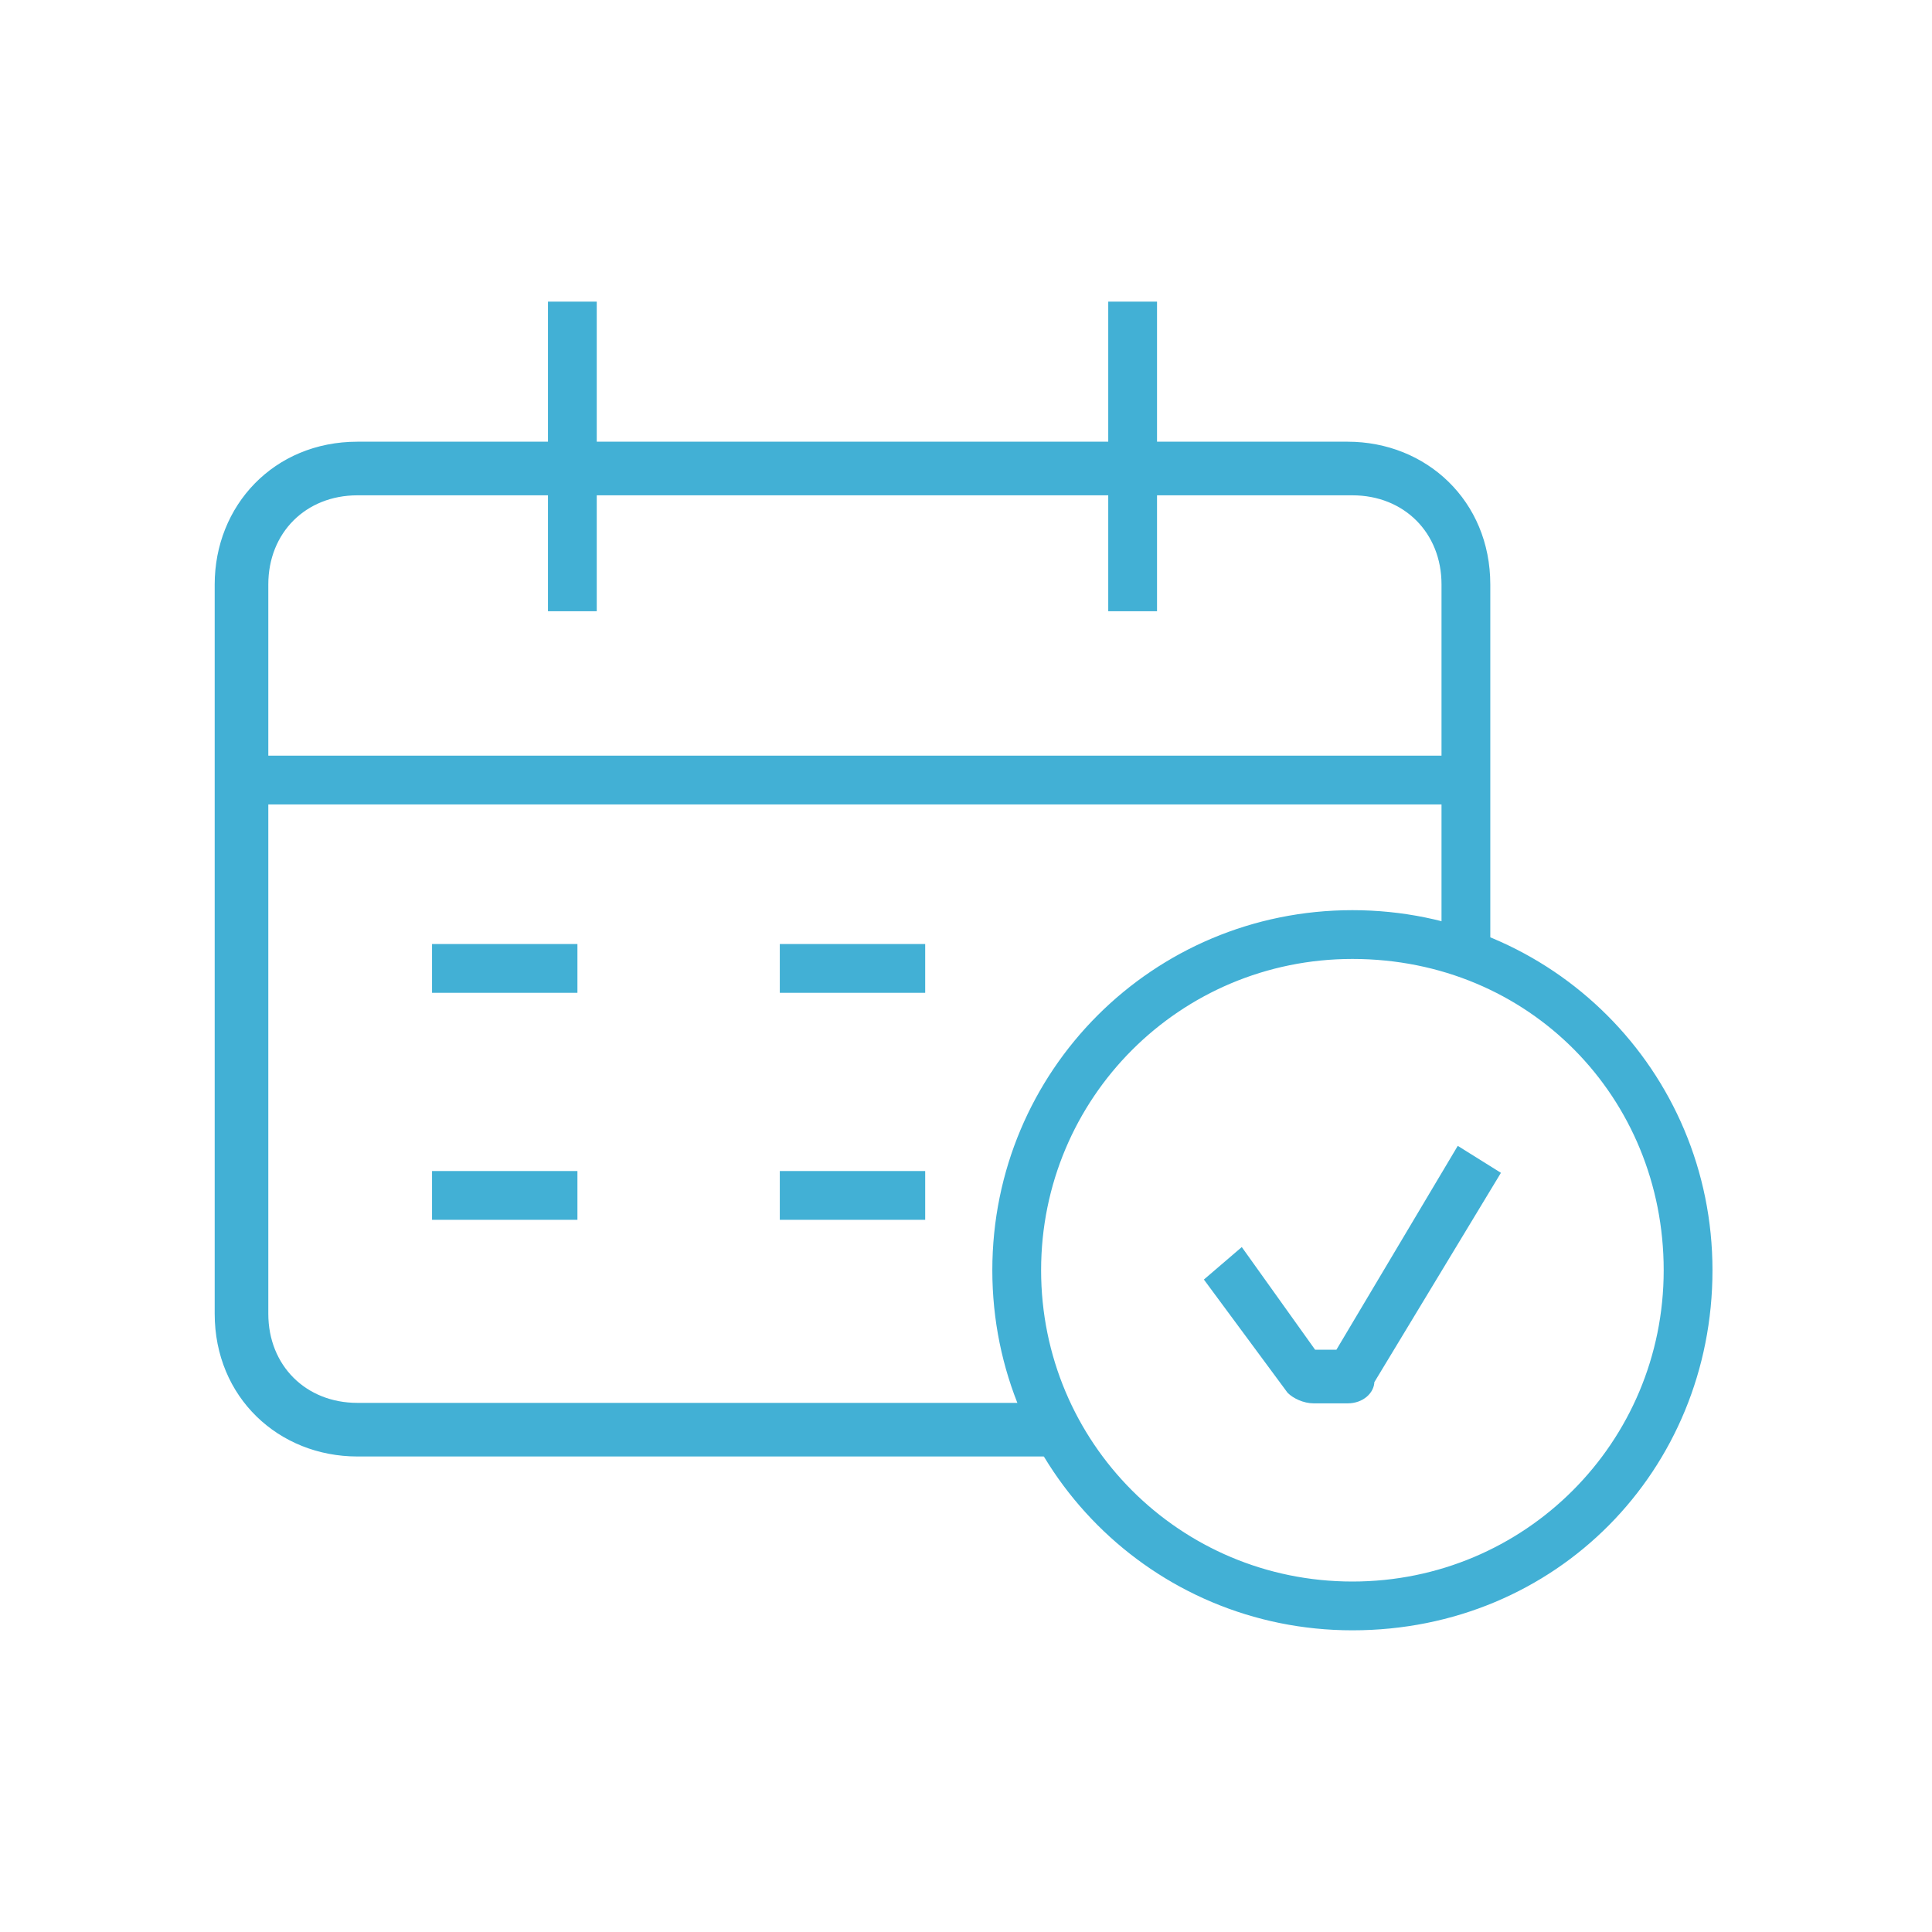 <svg width="40" height="40" viewBox="0 0 40 40" fill="none" xmlns="http://www.w3.org/2000/svg">
<path d="M21.9 30.1H7.4C5.8 30.1 4.5 28.9 4.5 27.2V12.1C4.5 10.5 5.7 9.2 7.4 9.2H27.9C29.5 9.2 30.8 10.4 30.8 12.1V19.7H29.9V12.1C29.9 11 29.1 10.2 28 10.2H7.4C6.3 10.2 5.5 11 5.5 12.1V27.2C5.5 28.3 6.3 29.1 7.4 29.1H22V30.1H21.9Z" fill="#42B0D5" stroke="#42B0D5" stroke-width="0.11" stroke-miterlimit="10"/>
<path d="M12.3 6.3H11.4V12.6H12.3V6.3Z" fill="#42B0D5" stroke="#42B0D5" stroke-width="0.11" stroke-miterlimit="10"/>
<path d="M23.9 6.3H23V12.6H23.9V6.3Z" fill="#42B0D5" stroke="#42B0D5" stroke-width="0.11" stroke-miterlimit="10"/>
<path d="M30.4 15.7H5V16.6H30.4V15.7Z" fill="#42B0D5" stroke="#42B0D5" stroke-width="0.11" stroke-miterlimit="10"/>
<path d="M11.9 19.6H9V20.5H11.9V19.6Z" fill="#42B0D5" stroke="#42B0D5" stroke-width="0.11" stroke-miterlimit="10"/>
<path d="M11.9 24.3H9V25.2H11.9V24.3Z" fill="#42B0D5" stroke="#42B0D5" stroke-width="0.11" stroke-miterlimit="10"/>
<path d="M19.1 19.6H16.2V20.5H19.1V19.6Z" fill="#42B0D5" stroke="#42B0D5" stroke-width="0.11" stroke-miterlimit="10"/>
<path d="M19.1 24.3H16.2V25.2H19.1V24.3Z" fill="#42B0D5" stroke="#42B0D5" stroke-width="0.11" stroke-miterlimit="10"/>
<path d="M28 33.699C23.9 33.699 20.6 30.399 20.6 26.299C20.6 22.199 23.9 18.899 28 18.899C32.1 18.899 35.4 22.199 35.4 26.299C35.4 30.399 32.2 33.699 28 33.699ZM28 19.799C24.4 19.799 21.5 22.699 21.5 26.299C21.5 29.899 24.4 32.799 28 32.799C31.6 32.799 34.5 29.899 34.5 26.299C34.5 22.699 31.7 19.799 28 19.799Z" fill="#42B0D5" stroke="#42B0D5" stroke-width="0.11" stroke-miterlimit="10"/>
<path d="M27.9 29H27.2C27 29 26.8 28.9 26.7 28.8L25 26.5L25.7 25.9L27.2 28H27.7L30.2 23.8L31 24.3L28.4 28.6C28.4 28.8 28.2 29 27.9 29Z" fill="#42B0D5" stroke="#42B0D5" stroke-width="0.11" stroke-miterlimit="10"/>
</svg>
